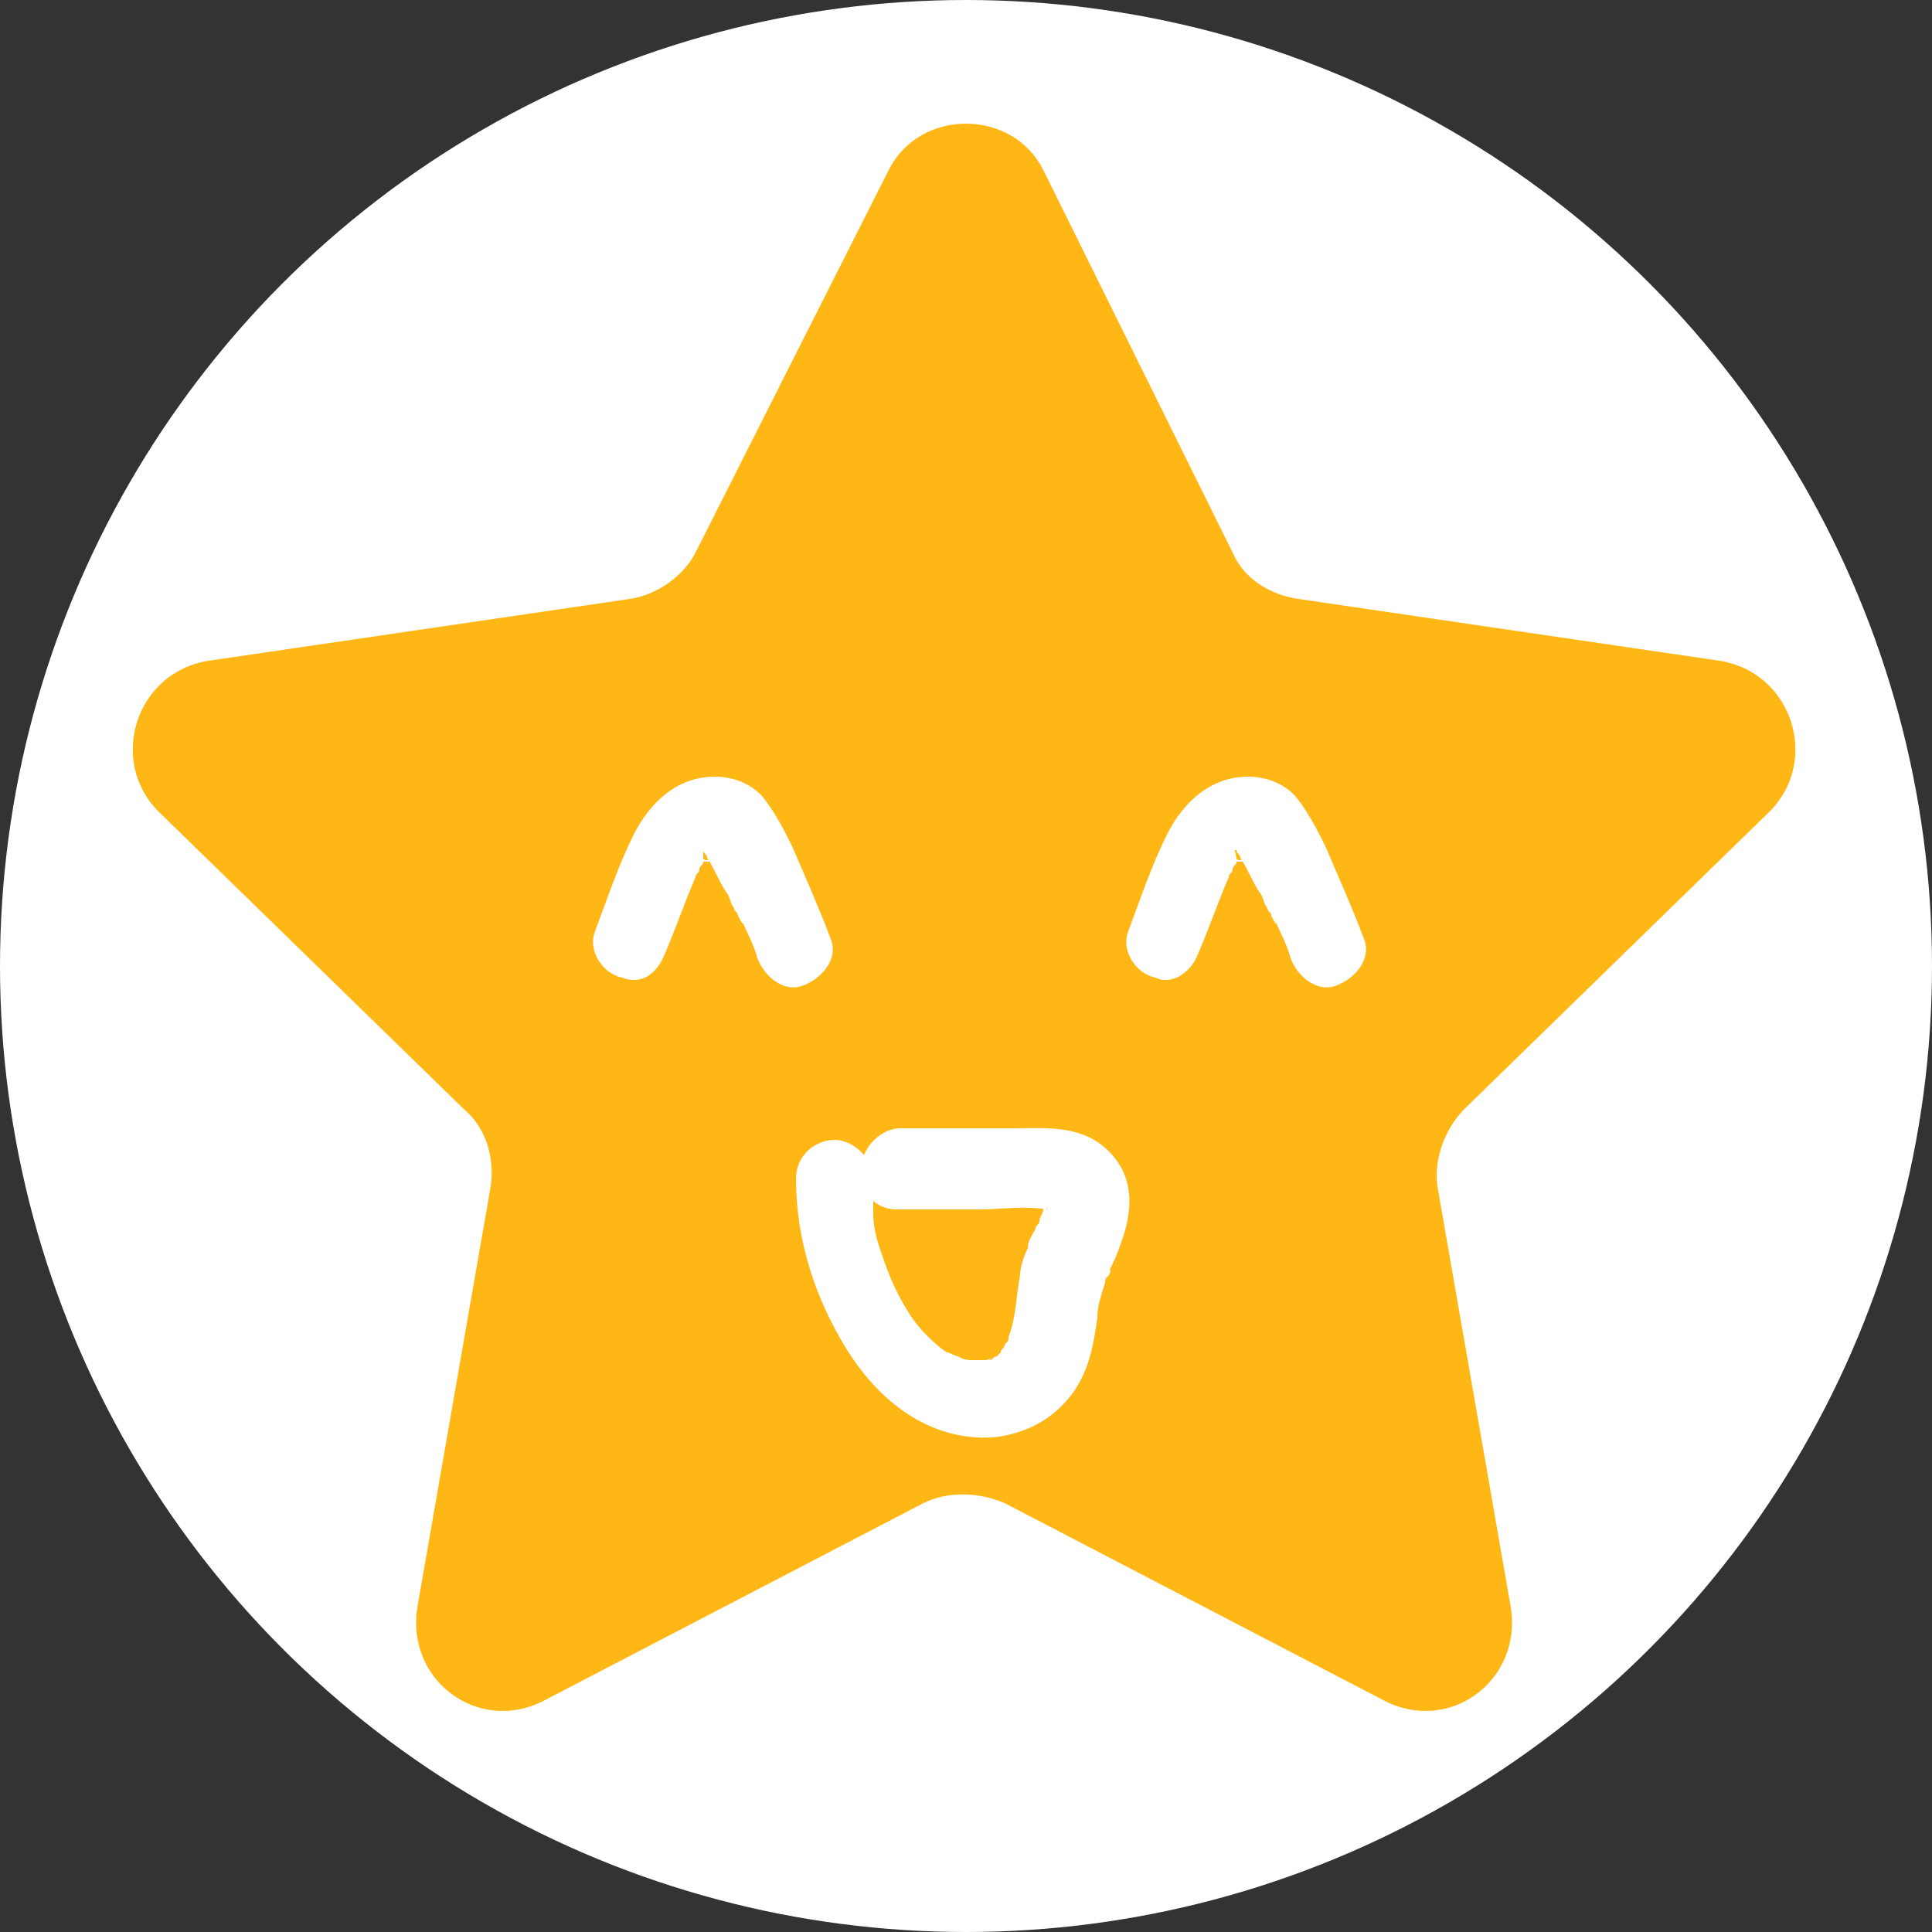 <?xml version="1.0" encoding="utf-8"?>
<!-- Generator: Adobe Illustrator 25.2.1, SVG Export Plug-In . SVG Version: 6.00 Build 0)  -->
<svg version="1.1" id="圖層_1" xmlns="http://www.w3.org/2000/svg" xmlns:xlink="http://www.w3.org/1999/xlink" x="0px" y="0px"
	 viewBox="0 0 50 50" style="enable-background:new 0 0 50 50;" xml:space="preserve">
<rect x="0" y="0" width="50" height="50" fill="#333333" stroke="none"/>
<style type="text/css">
	.st0{fill:#FFFFFF;}
	.st1{fill:#FFB715;}
</style>
<circle class="st0" cx="25" cy="25" r="25"/>
<g>
	<path class="st1" d="M27,4.4l4.9,9.9c0.3,0.7,1,1.1,1.7,1.2l10.9,1.6c1.9,0.3,2.6,2.6,1.3,3.9l-7.9,7.7c-0.5,0.5-0.8,1.3-0.7,2
		l1.9,10.9c0.3,1.9-1.6,3.3-3.3,2.4l-9.8-5.1c-0.7-0.3-1.5-0.3-2.1,0l-9.8,5.1c-1.7,0.9-3.6-0.5-3.3-2.4l1.9-10.9
		c0.1-0.7-0.1-1.5-0.7-2l-7.9-7.7c-1.3-1.3-0.6-3.6,1.3-3.9l10.9-1.6c0.7-0.1,1.4-0.6,1.7-1.2L23,4.4C23.8,2.8,26.2,2.8,27,4.4z"/>
	<g>
		<g>
			<path class="st0" d="M17.2,24.7c0.3-0.7,0.5-1.3,0.8-2c0.1-0.2-0.1,0.2,0,0c0-0.1,0.1-0.1,0.1-0.2c0-0.1,0.1-0.1,0.1-0.2
				c0.1-0.2-0.1,0.1,0,0c0,0,0.1-0.1,0.1-0.1c-0.1,0.1-0.1,0.1-0.1,0.1c0,0,0.1,0,0.1,0c0.1,0,0,0-0.1,0c0,0,0.1,0,0.1,0
				c0.2-0.1-0.2,0,0,0c0.2,0-0.2-0.1,0,0c-0.1-0.1-0.2-0.1-0.1,0c0,0-0.1-0.1-0.1-0.1c0,0,0.1,0.1,0.1,0.1C18.2,22,18.2,22,18.2,22
				c0,0.1,0.1,0.1,0.1,0.2c0.2,0.3,0.3,0.6,0.5,0.9c0.1,0.1,0.1,0.3,0.2,0.4c0,0.1,0.1,0.1,0.1,0.2c0,0,0.2,0.4,0.1,0.1
				c0.1,0.3,0.3,0.6,0.4,1c0.2,0.5,0.7,0.9,1.2,0.7c0.5-0.2,0.9-0.7,0.7-1.2c-0.3-0.8-0.7-1.7-1-2.4c-0.2-0.4-0.4-0.8-0.7-1.2
				c-0.3-0.4-0.8-0.6-1.3-0.6c-1,0-1.7,0.7-2.1,1.5c-0.4,0.8-0.7,1.7-1,2.5c-0.2,0.5,0.2,1.1,0.7,1.2C16.6,25.5,17,25.2,17.2,24.7
				L17.2,24.7z"/>
		</g>
	</g>
	<g>
		<g>
			<path class="st0" d="M31,24.7c0.3-0.7,0.5-1.3,0.8-2c0.1-0.2-0.1,0.2,0,0c0-0.1,0.1-0.1,0.1-0.2c0-0.1,0.1-0.1,0.1-0.2
				c0.1-0.2-0.1,0.1,0,0c0,0,0.1-0.1,0.1-0.1c-0.1,0.1-0.1,0.1-0.1,0.1c0,0,0.1,0,0.1,0c0.1,0,0,0-0.1,0c0,0,0.1,0,0.1,0
				c0.2-0.1-0.2,0,0,0c0.2,0-0.2-0.1,0,0c-0.1-0.1-0.2-0.1-0.1,0c0,0-0.1-0.1-0.1-0.1c0,0,0.1,0.1,0.1,0.1C32,22,31.9,22,32,22
				c0,0.1,0.1,0.1,0.1,0.2c0.2,0.3,0.3,0.6,0.5,0.9c0.1,0.1,0.1,0.3,0.2,0.4c0,0.1,0.1,0.1,0.1,0.2c0,0,0.2,0.4,0.1,0.1
				c0.1,0.3,0.3,0.6,0.4,1c0.2,0.5,0.7,0.9,1.2,0.7c0.5-0.2,0.9-0.7,0.7-1.2c-0.3-0.8-0.7-1.7-1-2.4c-0.2-0.4-0.4-0.8-0.7-1.2
				c-0.3-0.4-0.8-0.6-1.3-0.6c-1,0-1.7,0.7-2.1,1.5c-0.4,0.8-0.7,1.7-1,2.5c-0.2,0.5,0.2,1.1,0.7,1.2C30.3,25.5,30.8,25.2,31,24.7
				L31,24.7z"/>
		</g>
	</g>
	<g>
		<g>
			<path class="st0" d="M23.2,31.3c0.7,0,1.4,0,2.1,0c0.6,0,1.2-0.1,1.8,0c-0.2,0,0,0,0,0c0.2,0,0,0,0,0c0,0.1,0.1,0,0,0
				c-0.1,0,0-0.1,0,0c0,0-0.1-0.1-0.1-0.2c0,0,0,0.1,0,0.2c0-0.2,0,0,0,0c0,0.1-0.1,0.2-0.1,0.3c0,0-0.1,0.2,0,0
				c0,0.1-0.1,0.1-0.1,0.2c-0.1,0.2-0.2,0.3-0.2,0.5c-0.1,0.2-0.2,0.5-0.2,0.7c-0.1,0.5-0.1,1.1-0.3,1.6c0,0.1,0,0.1-0.1,0.2
				c0,0,0.1-0.1,0,0c0,0.1-0.1,0.1-0.1,0.2c0,0,0.1-0.1,0,0c0,0-0.1,0.1-0.1,0.1c0,0,0.1-0.1,0,0c-0.1,0-0.1,0.1-0.2,0.1
				c0.1-0.1,0,0-0.1,0c0,0-0.2,0-0.1,0c0.1,0-0.1,0-0.1,0c-0.1,0-0.2,0-0.3,0c0.2,0-0.1,0-0.2-0.1c-0.2,0-0.1,0,0,0
				c-0.1,0-0.2-0.1-0.3-0.1c-0.3-0.2-0.7-0.6-0.9-0.9c-0.4-0.6-0.6-1.1-0.8-1.7c-0.1-0.3-0.2-0.6-0.2-1c0-0.1,0-0.1,0-0.2
				c0,0.1,0-0.2,0-0.2c0-0.2,0-0.4,0-0.5c0-0.5-0.5-1-1-1c-0.5,0-1,0.4-1,1c0,1.6,0.5,3.1,1.3,4.4c0.8,1.3,2.1,2.4,3.8,2.3
				c0.9-0.1,1.6-0.5,2.1-1.2c0.4-0.6,0.5-1.2,0.6-1.9c0-0.3,0.1-0.6,0.2-0.9c0-0.1,0-0.1,0.1-0.2c0,0,0.1-0.2,0-0.1
				c0.1-0.2,0.2-0.4,0.3-0.7c0.3-0.8,0.4-1.7-0.3-2.4c-0.7-0.7-1.6-0.6-2.5-0.6c-1,0-1.9,0-2.9,0c-0.5,0-1,0.5-1,1
				C22.2,30.9,22.7,31.3,23.2,31.3L23.2,31.3z"/>
		</g>
	</g>
</g>
</svg>
